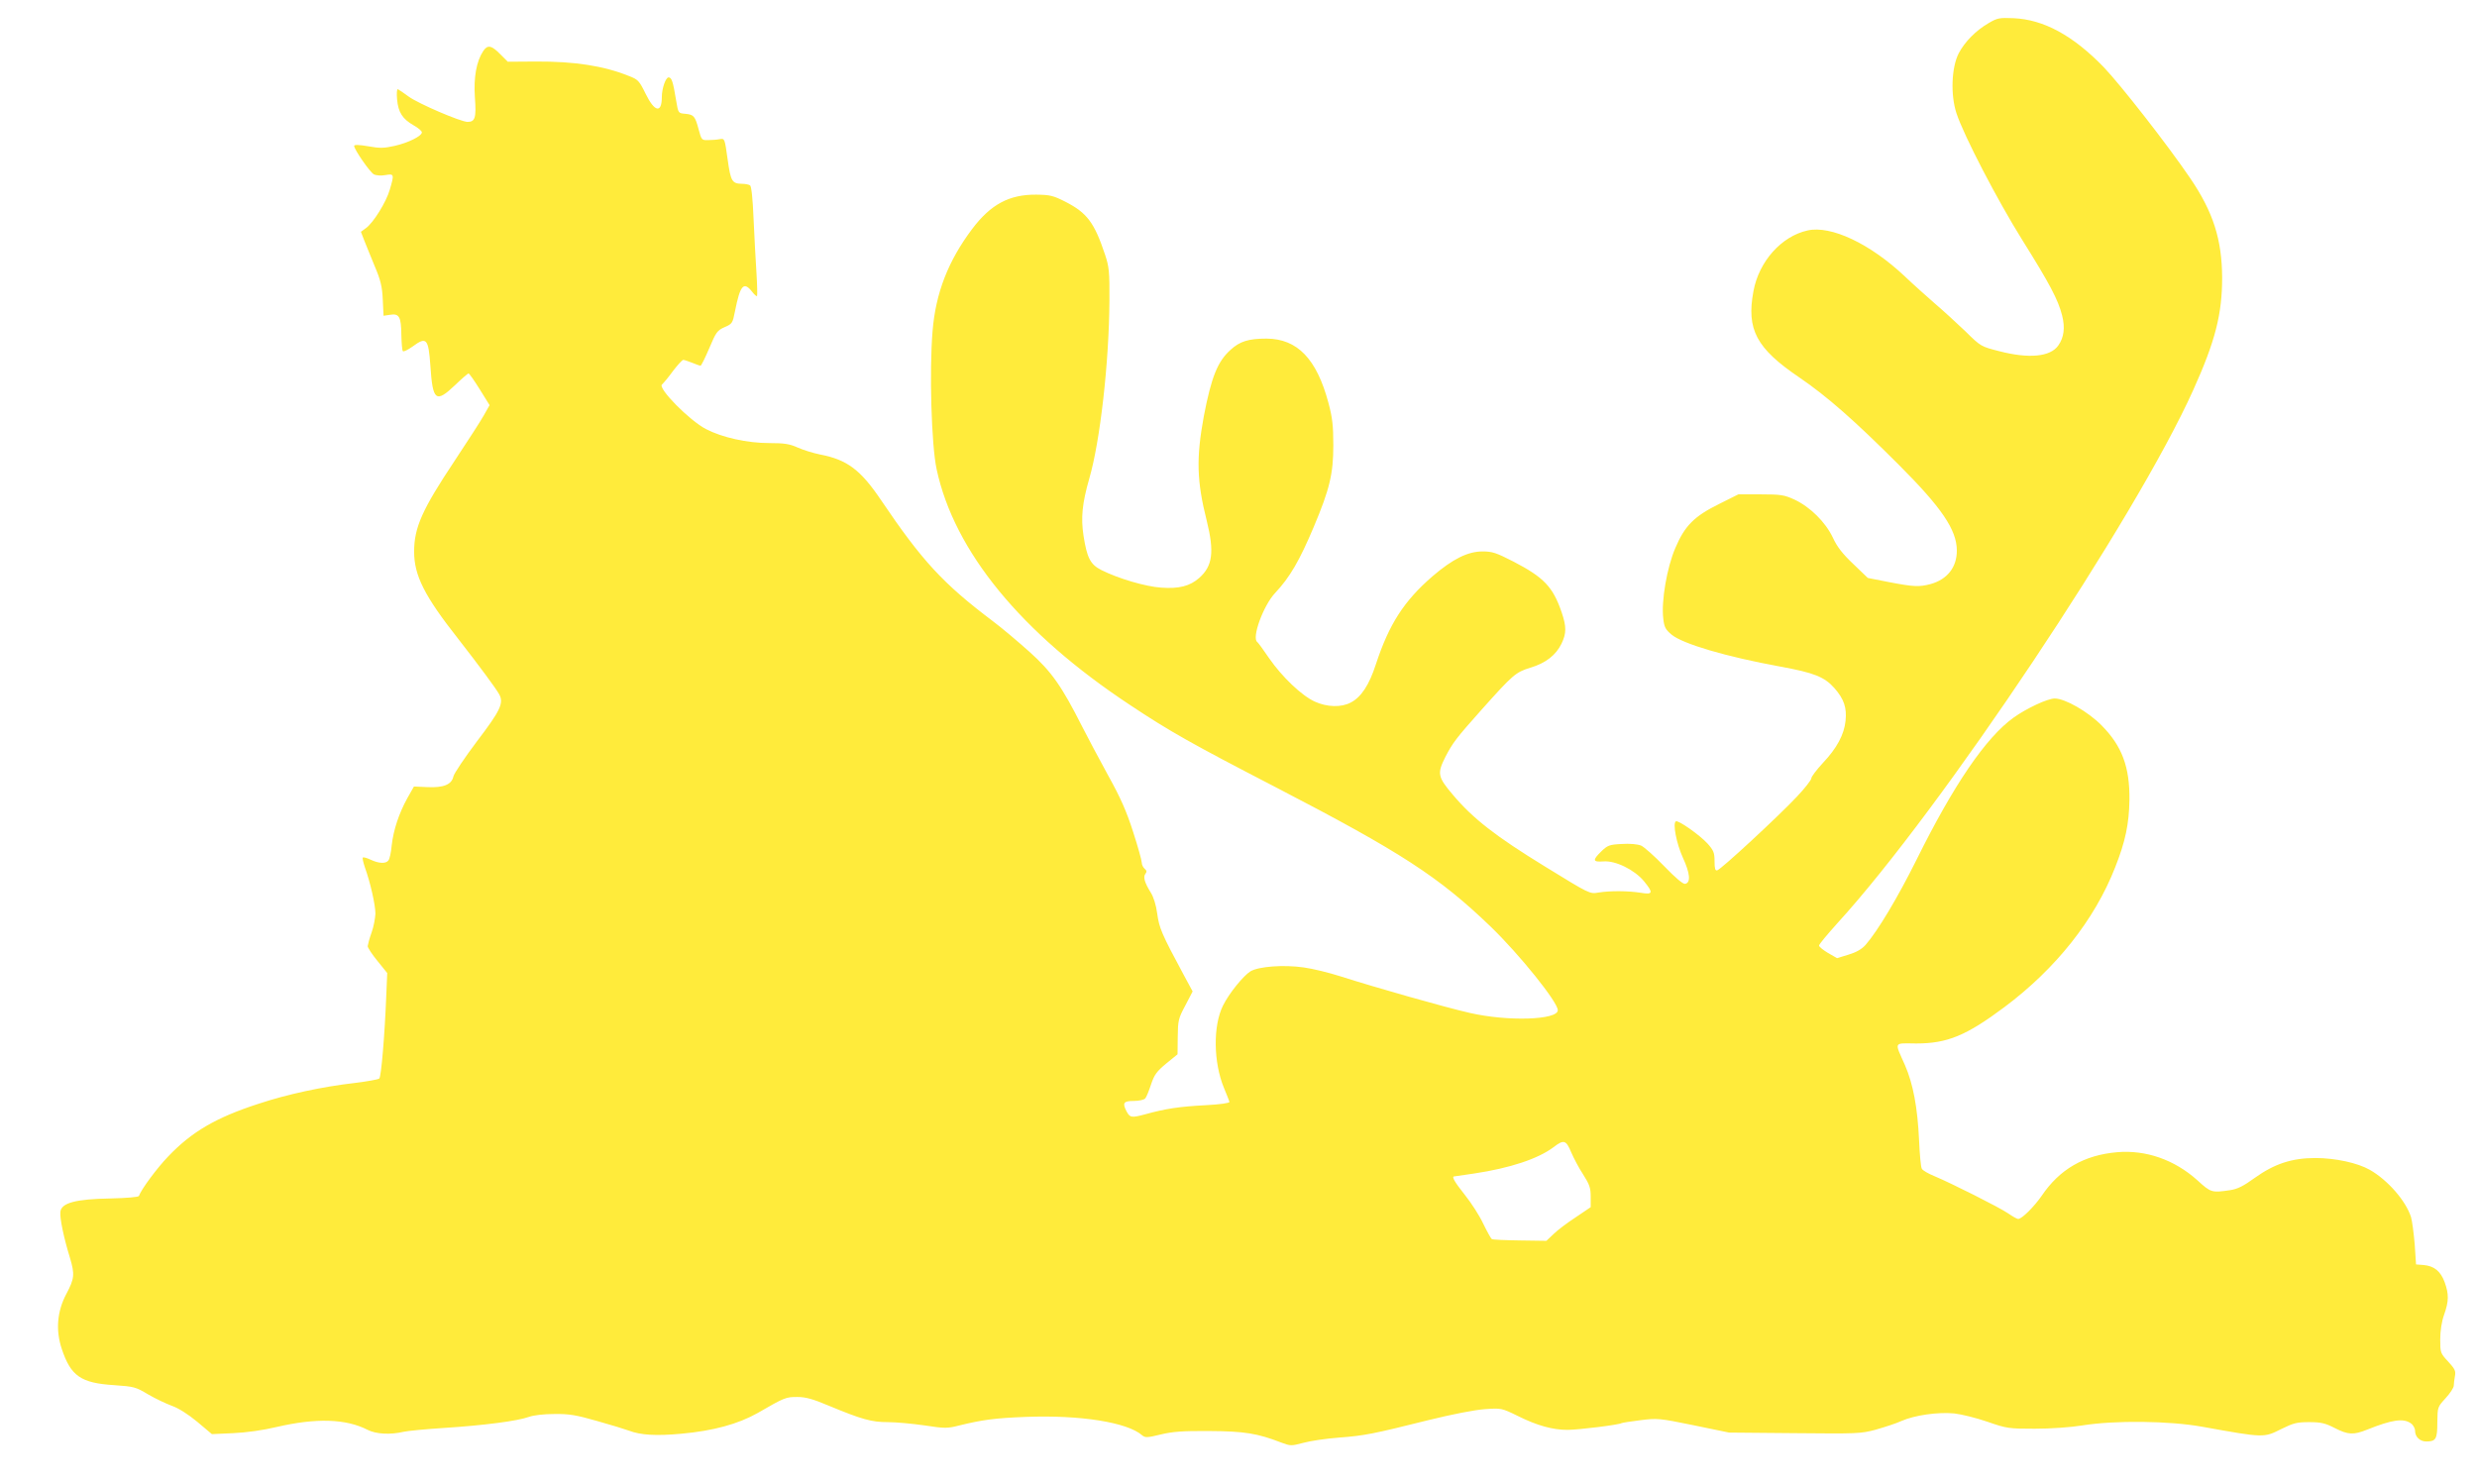 <?xml version="1.0" standalone="no"?>
<!DOCTYPE svg PUBLIC "-//W3C//DTD SVG 20010904//EN"
 "http://www.w3.org/TR/2001/REC-SVG-20010904/DTD/svg10.dtd">
<svg version="1.0" xmlns="http://www.w3.org/2000/svg"
 width="1280pt" height="767pt" viewBox="0 0 1280 767"
 preserveAspectRatio="xMidYMid meet">
<g transform="translate(0,767) scale(0.1,-0.1)"
fill="#ffeb3b" stroke="none">
<path d="M10277 7551 c-66 -38 -124 -97 -155 -156 -38 -73 -43 -216 -12 -310
38 -116 213 -452 340 -655 142 -227 185 -308 206 -390 16 -63 10 -114 -20
-156 -41 -58 -151 -69 -305 -29 -94 24 -95 24 -175 103 -45 43 -115 107 -156
142 -41 36 -111 98 -155 140 -181 171 -383 266 -504 239 -136 -30 -252 -161
-280 -314 -37 -198 15 -295 236 -445 144 -98 287 -224 514 -451 223 -223 300
-337 301 -443 1 -87 -49 -151 -137 -175 -57 -15 -86 -14 -211 10 l-112 22 -75
72 c-55 52 -84 89 -106 137 -38 80 -117 158 -198 196 -53 24 -69 27 -174 27
l-116 0 -98 -49 c-130 -64 -179 -113 -228 -229 -43 -100 -73 -274 -62 -364 5
-45 12 -57 43 -83 58 -48 282 -114 561 -165 175 -32 229 -53 281 -112 49 -56
64 -101 57 -168 -7 -71 -45 -142 -117 -218 -33 -36 -60 -71 -60 -80 0 -8 -34
-52 -76 -96 -94 -100 -391 -375 -410 -379 -11 -3 -14 9 -14 47 0 44 -5 56 -36
91 -40 44 -152 123 -164 115 -17 -10 3 -114 36 -187 38 -82 42 -130 12 -136
-11 -2 -50 31 -108 91 -50 52 -104 100 -120 107 -18 7 -58 11 -100 8 -63 -3
-73 -7 -105 -38 -47 -46 -45 -56 11 -52 62 5 160 -43 209 -102 50 -61 47 -71
-17 -60 -64 10 -157 11 -218 1 -45 -8 -46 -7 -277 135 -256 157 -372 248 -475
370 -79 93 -82 110 -39 196 38 73 55 96 187 244 161 180 176 194 252 217 80
24 132 65 161 124 26 54 26 88 1 162 -45 132 -92 181 -250 263 -88 45 -108 52
-159 52 -76 0 -154 -39 -258 -128 -148 -128 -225 -248 -293 -455 -35 -108 -76
-170 -130 -198 -49 -26 -123 -24 -186 5 -68 31 -169 128 -235 223 -29 43 -57
81 -62 85 -30 20 31 188 92 253 77 82 126 167 200 342 82 195 101 274 101 422
0 102 -5 143 -25 218 -61 229 -161 332 -320 333 -93 0 -138 -14 -186 -58 -67
-60 -99 -140 -138 -342 -40 -217 -37 -336 15 -542 40 -161 30 -234 -39 -295
-48 -42 -104 -57 -197 -50 -79 5 -222 47 -309 91 -57 29 -74 63 -92 178 -14
92 -7 166 30 295 56 193 102 598 104 918 1 153 -2 177 -23 240 -55 165 -93
215 -204 272 -63 32 -79 36 -151 37 -140 1 -235 -50 -331 -177 -124 -165 -189
-331 -205 -529 -17 -205 -6 -588 21 -713 91 -425 437 -847 1000 -1219 203
-135 318 -200 753 -425 646 -335 842 -462 1111 -721 147 -142 346 -389 346
-431 0 -51 -260 -59 -455 -14 -128 29 -490 132 -668 189 -59 19 -145 40 -190
46 -104 15 -233 5 -275 -20 -37 -23 -111 -114 -142 -177 -52 -104 -50 -293 5
-426 14 -34 27 -66 28 -72 1 -6 -48 -13 -123 -17 -135 -7 -208 -18 -312 -47
-71 -19 -79 -18 -97 16 -22 43 -15 53 38 53 27 0 53 6 59 13 6 6 19 39 30 72
17 51 29 67 78 108 l59 48 1 90 c1 84 3 95 39 162 l38 73 -48 89 c-112 208
-125 239 -135 313 -6 45 -19 87 -34 110 -31 50 -40 80 -27 96 8 10 7 17 -4 26
-8 7 -15 21 -15 32 0 11 -20 83 -45 160 -34 106 -65 176 -129 291 -46 84 -106
197 -134 252 -105 208 -158 284 -272 386 -58 52 -143 124 -190 159 -257 194
-365 311 -577 625 -106 157 -175 209 -315 236 -35 7 -87 23 -116 36 -42 19
-70 23 -145 23 -116 0 -245 29 -328 72 -86 44 -252 213 -228 231 8 7 34 38 57
70 24 31 47 57 53 57 5 0 26 -7 46 -15 19 -8 39 -15 43 -15 4 0 24 41 45 90
35 83 41 92 79 109 40 17 42 21 54 82 27 136 45 156 88 102 12 -16 24 -26 26
-23 2 3 1 57 -3 120 -4 63 -11 189 -15 280 -4 101 -11 168 -18 172 -6 4 -24 8
-41 8 -52 1 -59 12 -75 127 -15 107 -15 108 -40 104 -14 -3 -41 -5 -60 -5 -34
-1 -35 0 -50 56 -18 68 -25 76 -70 80 -35 3 -35 3 -46 68 -16 98 -23 120 -39
120 -15 0 -35 -57 -35 -102 0 -84 -37 -78 -83 16 -34 69 -39 75 -89 94 -130
52 -279 75 -479 74 l-145 -1 -39 39 c-45 46 -66 50 -88 16 -35 -53 -50 -135
-43 -239 8 -106 1 -127 -38 -127 -37 1 -253 94 -303 130 -26 19 -52 37 -57 39
-5 2 -7 -22 -4 -53 6 -67 28 -101 86 -134 23 -13 42 -29 42 -36 0 -19 -70 -54
-141 -70 -54 -12 -76 -13 -136 -2 -47 8 -73 9 -73 2 0 -18 82 -137 102 -147
11 -6 37 -8 59 -4 46 8 47 5 23 -76 -18 -63 -85 -171 -123 -198 l-26 -19 17
-44 c9 -24 34 -83 54 -133 31 -73 39 -106 42 -174 l4 -83 33 5 c48 8 58 -10
59 -103 1 -43 4 -82 8 -85 4 -4 26 7 50 24 72 53 82 42 92 -99 12 -182 28
-195 127 -101 35 34 67 61 70 61 4 0 30 -37 58 -82 l51 -82 -30 -53 c-16 -29
-85 -135 -151 -235 -167 -251 -209 -344 -209 -469 0 -123 53 -229 228 -451
109 -140 195 -256 212 -287 24 -45 6 -83 -115 -242 -64 -85 -119 -167 -122
-182 -9 -42 -51 -59 -135 -55 l-69 3 -34 -60 c-43 -78 -72 -164 -81 -245 -3
-36 -11 -71 -17 -77 -13 -18 -50 -16 -92 4 -19 9 -37 14 -40 11 -3 -3 2 -25
10 -49 29 -80 55 -197 55 -241 -1 -23 -9 -68 -20 -98 -11 -30 -19 -62 -20 -70
0 -8 23 -43 51 -77 l50 -62 -5 -118 c-8 -204 -26 -417 -36 -427 -5 -5 -62 -15
-126 -23 -166 -19 -349 -58 -499 -108 -219 -71 -344 -144 -466 -272 -57 -59
-140 -171 -151 -204 -2 -6 -63 -11 -148 -13 -179 -3 -253 -23 -258 -69 -4 -31
18 -136 49 -236 26 -87 24 -109 -18 -188 -48 -90 -56 -188 -24 -284 47 -141
98 -177 272 -188 101 -7 110 -9 175 -48 38 -22 93 -48 123 -59 32 -11 83 -43
130 -82 l76 -64 110 5 c68 3 154 15 225 32 203 47 357 43 470 -15 43 -22 118
-26 185 -10 22 5 117 14 210 20 204 13 381 36 438 57 25 9 78 15 132 15 75 1
112 -5 220 -36 72 -20 146 -43 165 -50 60 -23 140 -28 270 -16 166 15 294 50
395 107 140 81 146 83 205 83 43 0 80 -10 165 -46 169 -70 218 -84 303 -84 42
0 127 -8 190 -17 105 -16 117 -16 180 0 118 29 184 38 342 44 282 11 526 -28
602 -95 16 -13 26 -13 95 4 63 15 112 19 253 18 181 -1 248 -12 372 -60 46
-17 50 -18 113 -1 36 10 118 22 183 27 132 10 174 18 462 90 126 31 239 53
292 57 86 6 87 6 171 -35 100 -50 181 -72 257 -72 56 0 266 26 280 35 4 2 48
9 97 15 87 11 98 10 274 -26 l184 -38 338 -3 c323 -3 342 -3 420 18 45 13 105
32 133 45 68 30 189 47 272 39 37 -4 114 -23 172 -43 101 -35 110 -36 245 -36
83 0 183 7 246 17 167 27 449 24 620 -7 322 -58 317 -57 409 -11 61 30 79 35
142 35 61 0 83 -5 132 -30 70 -36 98 -37 168 -9 129 52 188 60 226 33 12 -8
22 -26 22 -39 0 -31 25 -55 58 -55 50 0 57 13 57 99 1 79 1 79 43 125 23 25
42 54 42 65 0 10 3 32 6 49 5 26 0 37 -35 75 -40 43 -41 46 -41 114 0 44 7 92
20 128 25 71 25 106 3 168 -21 57 -54 84 -109 89 l-39 3 -7 105 c-5 57 -13
120 -19 140 -27 84 -120 191 -213 244 -63 36 -179 61 -281 61 -122 0 -212 -30
-314 -103 -58 -42 -88 -57 -126 -63 -96 -14 -100 -13 -170 51 -118 106 -266
158 -415 145 -171 -15 -297 -88 -390 -226 -39 -56 -102 -119 -121 -119 -6 0
-29 13 -52 29 -47 32 -292 155 -380 192 -32 13 -62 30 -66 39 -5 8 -11 74 -14
145 -8 173 -31 293 -73 390 -55 124 -61 113 58 112 160 0 258 40 456 188 265
198 466 451 572 722 53 133 72 226 74 348 2 172 -39 280 -144 386 -70 71 -189
139 -242 139 -37 0 -146 -51 -213 -99 -142 -102 -309 -346 -501 -734 -98 -197
-201 -369 -264 -441 -20 -22 -48 -38 -88 -50 l-59 -18 -47 27 c-25 15 -46 32
-46 38 0 7 44 59 96 117 536 587 1541 2094 1838 2755 114 253 149 392 149 580
-1 197 -46 339 -165 514 -116 171 -359 482 -447 574 -159 164 -310 246 -466
253 -73 3 -84 1 -128 -25z m-2158 -5836 c13 -30 40 -82 62 -115 33 -52 39 -69
39 -115 l0 -54 -77 -52 c-43 -28 -95 -67 -115 -87 l-37 -35 -137 2 c-76 1
-141 4 -145 7 -4 2 -24 38 -44 79 -19 41 -62 108 -95 149 -54 68 -70 96 -55
96 3 0 49 7 103 15 186 28 330 76 410 136 53 41 65 37 91 -26z"/>
</g>
</svg>
